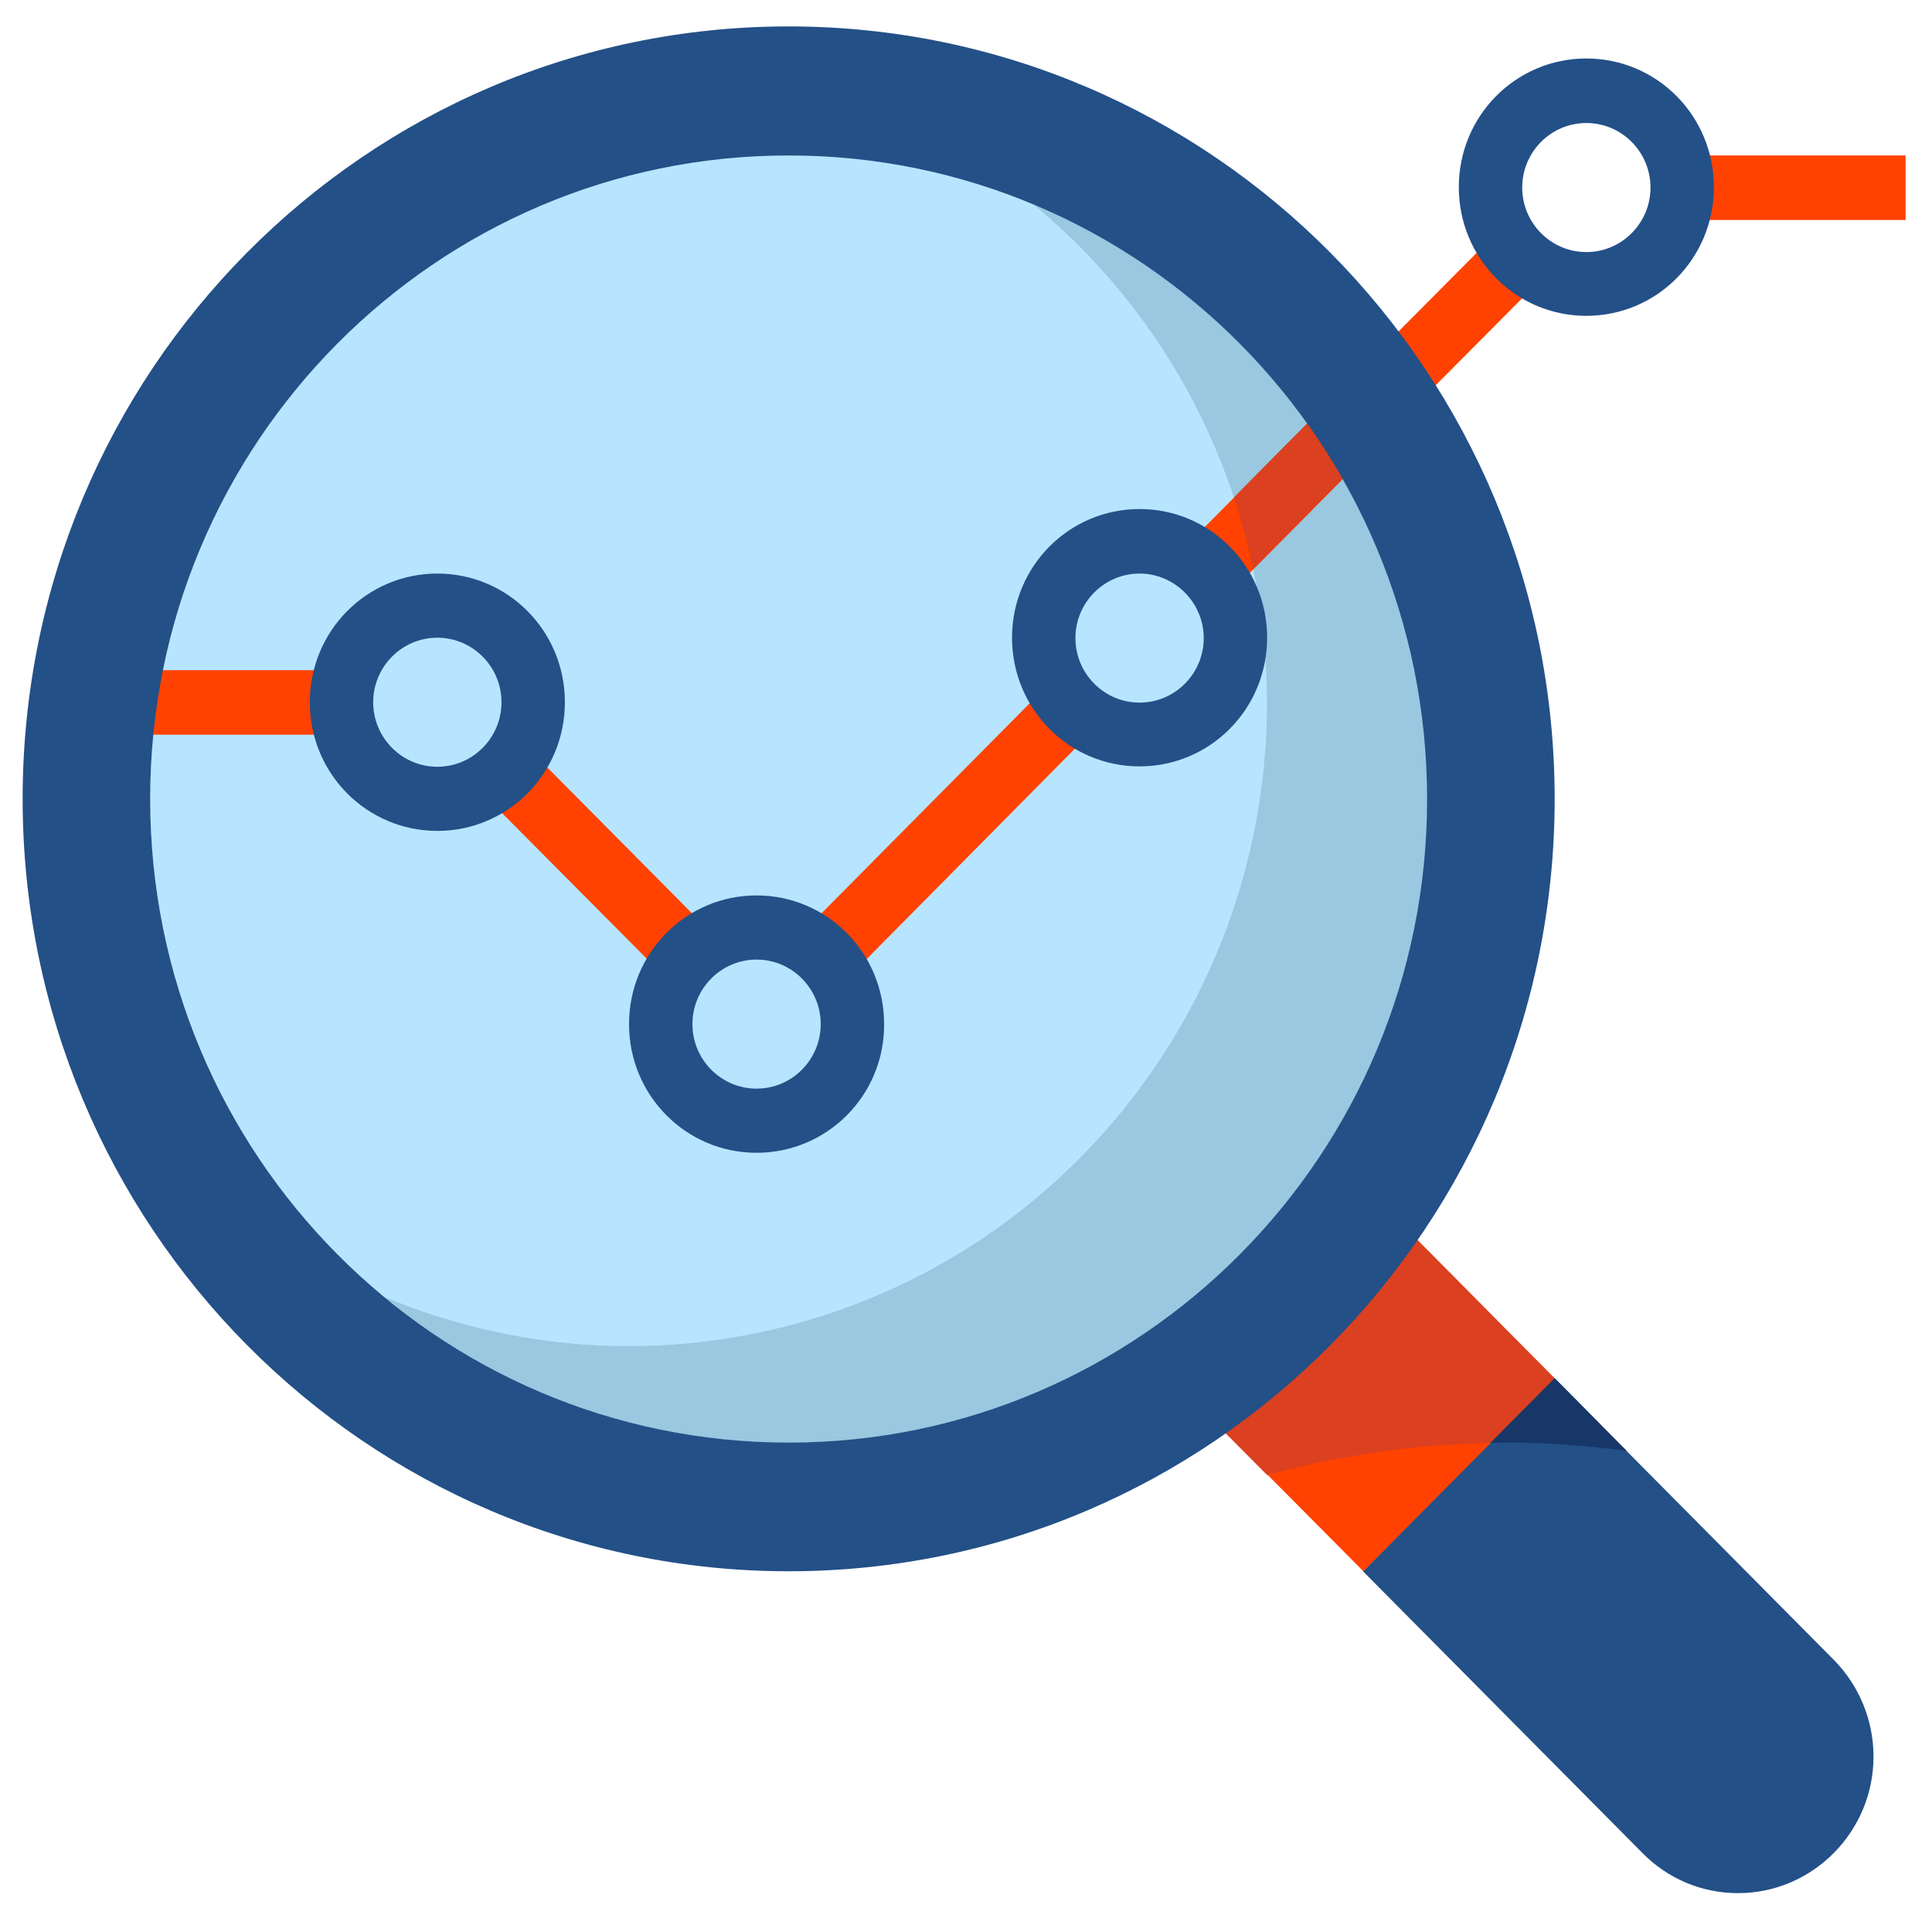 <svg xmlns="http://www.w3.org/2000/svg" xmlns:xlink="http://www.w3.org/1999/xlink" id="Capa_1" x="0px" y="0px" viewBox="6 -6 512 512" style="enable-background:new 6 -6 512 512;" xml:space="preserve">
<style type="text/css">
	.st0{fill:#235087;}
	.st1{fill:#FF4201;}
	.st2{fill:#163768;}
	.st3{fill:#DB4020;}
	.st4{fill:#B7E5FF;}
	.st5{fill:#99C8E0;}
</style>
<path class="st0" d="M417.9,359.2l74.1,74.7c6.7,6.8,10.5,16,10.5,25.6l0,0c0,19.9-16.1,36.2-35.9,36.2l0,0l0,0  c-9.6,0-18.6-3.8-25.3-10.6l-74.1-74.7L417.9,359.2z"></path>
<polygon class="st1" points="325,367.8 375.7,316.6 418,359.3 367.3,410.4 "></polygon>
<path class="st2" d="M405.3,376.3c10.6,0,21.2,0.8,31.8,2.2l-19.1-19.3l-17.1,17.2C402.4,376.4,403.8,376.3,405.3,376.3z"></path>
<path class="st3" d="M417.9,359.2l-42.3-42.6l-50.8,51.2l17,17.1c19.3-5.3,39.1-8.1,59.1-8.5L417.9,359.2z"></path>
<ellipse class="st4" cx="215" cy="205.7" rx="169.2" ry="170.6"></ellipse>
<g>
	<polygon class="st1" points="132.8,203.2 144.8,191.1 195.5,242.2 183.6,254.3  "></polygon>
	<polygon class="st1" points="217.5,242.3 285.1,174.1 297.1,186.1 229.5,254.4  "></polygon>
	<rect x="451.8" y="35.2" class="st1" width="59.2" height="17.1"></rect>
	<rect x="45.8" y="171.6" class="st1" width="50.8" height="17.1"></rect>
	<polygon class="st1" points="369.7,88.8 403.6,54.7 415.6,66.8 381.7,100.9  "></polygon>
</g>
<g>
	<path class="st0" d="M121.9,214.2c-18.7,0-33.8-15.2-33.8-34.1s15.1-34.1,33.8-34.1s33.8,15.2,33.8,34.1S140.6,214.2,121.9,214.2z    M121.9,163c-9.4,0-17,7.7-17,17.1c0,9.4,7.6,17.1,17,17.1c9.4,0,17-7.7,17-17.1C138.9,170.7,131.3,163,121.9,163z"></path>
	<path class="st0" d="M206.5,299.5c-18.7,0-33.8-15.2-33.8-34.1c0-18.9,15.1-34.1,33.8-34.1s33.8,15.2,33.8,34.1   C240.4,284.3,225.2,299.5,206.5,299.5z M206.5,248.3c-9.4,0-17,7.7-17,17.1c0,9.4,7.6,17.1,17,17.1c9.4,0,17-7.7,17-17.1   C223.5,256,215.9,248.3,206.5,248.3z"></path>
	<path class="st0" d="M426.4,77.7c-18.7,0-33.8-15.2-33.8-34.1s15.1-34.1,33.8-34.1c18.7,0,33.8,15.2,33.8,34.1   S445.1,77.7,426.4,77.7z M426.4,26.6c-9.4,0-17,7.7-17,17.1s7.6,17.1,17,17.1c9.4,0,17-7.7,17-17.1S435.8,26.6,426.4,26.6z"></path>
</g>
<path class="st5" d="M279.9,48.2c72.2,59.7,82.7,167.2,23.6,240.1c-47.3,58.2-126.8,78.2-195.6,49.4  c72.2,59.7,178.8,49.1,238.1-23.8s48.7-180.3-23.6-240.1C309.5,63.2,295.2,54.7,279.9,48.2z"></path>
<polygon class="st1" points="319,140 352.8,105.9 364.8,118 331,152.1 "></polygon>
<path class="st3" d="M352.3,106.3L333,125.8c2,6.2,3.7,12.6,5.1,19l23.6-23.8C358.9,115.9,355.7,111.1,352.3,106.3z"></path>
<g>
	<path class="st0" d="M215,1C102.8,1,12,92.7,12,205.7s90.8,204.7,203,204.7s203-91.6,203-204.7S327.1,1,215,1z M215,376.3   c-93.5,0-169.2-76.4-169.2-170.6S121.5,35.2,215,35.2s169.2,76.4,169.2,170.6S308.4,376.3,215,376.3z"></path>
	<path class="st0" d="M308,197.1c-18.7,0-33.8-15.2-33.8-34.1s15.1-34.1,33.8-34.1c18.7,0,33.8,15.2,33.8,34.1   S326.7,197.1,308,197.1z M308,146c-9.4,0-17,7.7-17,17.1s7.6,17.1,17,17.1c9.4,0,17-7.7,17-17.1S317.3,146,308,146z"></path>
</g>
</svg>